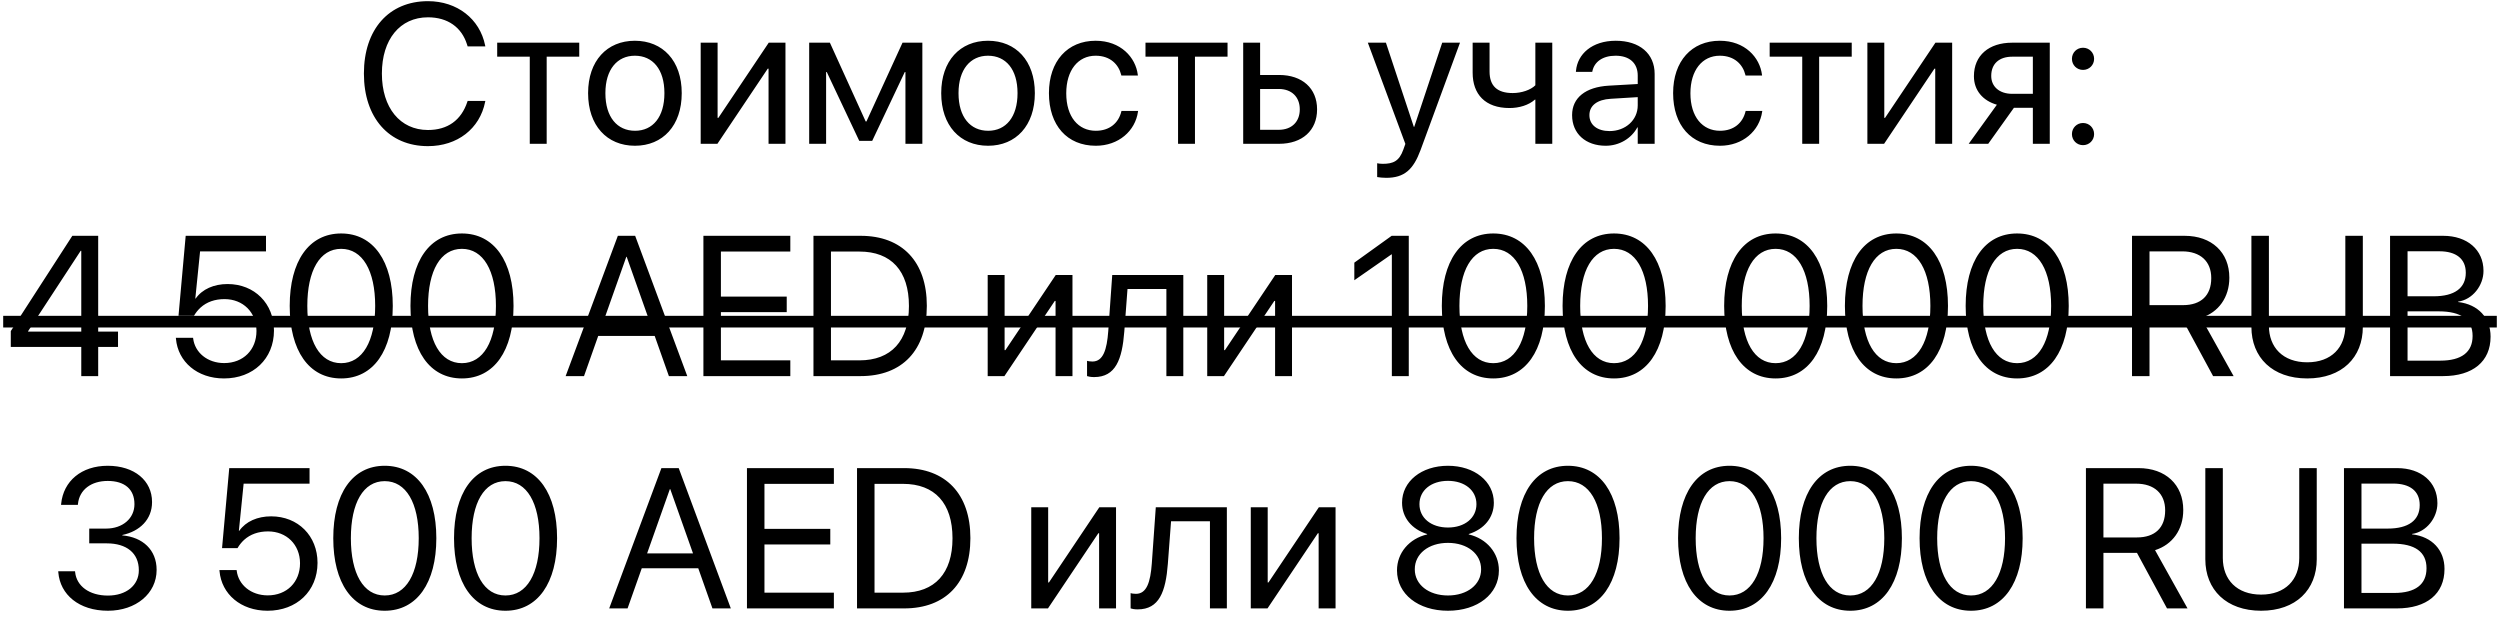 <?xml version="1.0" encoding="UTF-8"?> <svg xmlns="http://www.w3.org/2000/svg" width="226" height="56" viewBox="0 0 226 56" fill="none"> <path d="M38.688 13.211C41.343 13.211 43.373 11.638 43.856 9.212L43.874 9.124H42.274L42.248 9.203C41.694 10.873 40.464 11.752 38.688 11.752C36.166 11.752 34.523 9.739 34.523 6.654V6.646C34.523 3.561 36.157 1.565 38.688 1.565C40.473 1.565 41.721 2.462 42.213 4L42.274 4.193H43.874L43.856 4.105C43.373 1.706 41.325 0.106 38.688 0.106C35.155 0.106 32.897 2.655 32.897 6.646V6.654C32.897 10.645 35.164 13.211 38.688 13.211ZM52.364 3.859H44.946V5.125H47.891V13H49.42V5.125H52.364V3.859ZM57.4 13.176C59.923 13.176 61.628 11.348 61.628 8.43V8.412C61.628 5.494 59.914 3.684 57.392 3.684C54.869 3.684 53.164 5.503 53.164 8.412V8.43C53.164 11.339 54.86 13.176 57.4 13.176ZM57.409 11.822C55.792 11.822 54.728 10.583 54.728 8.43V8.412C54.728 6.276 55.801 5.037 57.392 5.037C59.009 5.037 60.063 6.268 60.063 8.412V8.43C60.063 10.574 59.018 11.822 57.409 11.822ZM63.342 13H64.853L69.406 6.206H69.477V13H71.006V3.859H69.494L64.941 10.653H64.871V3.859H63.342V13ZM74.68 13V6.514H74.741L77.677 12.736H78.846L81.79 6.514H81.852V13H83.381V3.859H81.588L78.327 10.979H78.257L75.022 3.859H73.15V13H74.68ZM89.322 13.176C91.845 13.176 93.55 11.348 93.55 8.43V8.412C93.55 5.494 91.836 3.684 89.314 3.684C86.791 3.684 85.086 5.503 85.086 8.412V8.43C85.086 11.339 86.782 13.176 89.322 13.176ZM89.331 11.822C87.714 11.822 86.65 10.583 86.65 8.43V8.412C86.65 6.276 87.723 5.037 89.314 5.037C90.931 5.037 91.985 6.268 91.985 8.412V8.43C91.985 10.574 90.939 11.822 89.331 11.822ZM99.061 13.176C101.126 13.176 102.629 11.831 102.875 10.091L102.884 10.029H101.381L101.363 10.1C101.108 11.119 100.309 11.822 99.061 11.822C97.478 11.822 96.389 10.565 96.389 8.438V8.43C96.389 6.355 97.452 5.037 99.043 5.037C100.388 5.037 101.126 5.846 101.354 6.76L101.372 6.83H102.866L102.857 6.76C102.664 5.195 101.319 3.684 99.043 3.684C96.503 3.684 94.824 5.529 94.824 8.412V8.421C94.824 11.33 96.468 13.176 99.061 13.176ZM110.97 3.859H103.552V5.125H106.496V13H108.025V5.125H110.97V3.859ZM112.385 13H115.628C117.72 13 119.064 11.796 119.064 9.897V9.88C119.064 7.981 117.72 6.777 115.628 6.777H113.914V3.859H112.385V13ZM115.602 8.043C116.762 8.043 117.5 8.764 117.5 9.88V9.897C117.5 11.005 116.771 11.734 115.602 11.734H113.914V8.043H115.602ZM125.313 16.076C126.966 16.076 127.766 15.32 128.416 13.571L131.984 3.859H130.376L127.845 11.471H127.81L125.287 3.859H123.652L127.045 13.009L126.86 13.527C126.491 14.565 125.955 14.81 124.988 14.81C124.804 14.81 124.628 14.784 124.496 14.758V16.006C124.689 16.041 125.015 16.076 125.313 16.076ZM140.325 13V3.859H138.796V7.709C138.374 8.131 137.557 8.412 136.748 8.412C135.351 8.412 134.656 7.771 134.656 6.47V3.859H133.127V6.575C133.127 8.518 134.261 9.766 136.458 9.766C137.328 9.766 138.189 9.511 138.761 9.001H138.796V13H140.325ZM145.159 13.176C146.381 13.176 147.479 12.517 148.016 11.515H148.051V13H149.58V6.681C149.58 4.853 148.227 3.684 146.064 3.684C143.911 3.684 142.602 4.896 142.47 6.399L142.461 6.496H143.938L143.955 6.417C144.131 5.6 144.869 5.037 146.047 5.037C147.321 5.037 148.051 5.714 148.051 6.83V7.595L145.432 7.744C143.331 7.867 142.118 8.843 142.118 10.398V10.416C142.118 12.077 143.34 13.176 145.159 13.176ZM143.683 10.416V10.398C143.683 9.546 144.386 9.001 145.607 8.931L148.051 8.781V9.528C148.051 10.855 146.943 11.849 145.502 11.849C144.403 11.849 143.683 11.295 143.683 10.416ZM155.486 13.176C157.552 13.176 159.055 11.831 159.301 10.091L159.31 10.029H157.807L157.789 10.1C157.534 11.119 156.734 11.822 155.486 11.822C153.904 11.822 152.814 10.565 152.814 8.438V8.43C152.814 6.355 153.878 5.037 155.469 5.037C156.813 5.037 157.552 5.846 157.78 6.76L157.798 6.83H159.292L159.283 6.76C159.09 5.195 157.745 3.684 155.469 3.684C152.929 3.684 151.25 5.529 151.25 8.412V8.421C151.25 11.33 152.894 13.176 155.486 13.176ZM167.396 3.859H159.978V5.125H162.922V13H164.451V5.125H167.396V3.859ZM168.811 13H170.322L174.875 6.206H174.945V13H176.475V3.859H174.963L170.41 10.653H170.34V3.859H168.811V13ZM183.77 13H185.299V3.859H181.897C179.797 3.859 178.443 5.011 178.443 6.883V6.9C178.443 8.148 179.226 9.098 180.518 9.467L177.969 13H179.735L182.056 9.748H183.77V13ZM181.906 8.482C180.729 8.482 180.008 7.814 180.008 6.874V6.856C180.008 5.767 180.72 5.125 181.906 5.125H183.77V8.482H181.906ZM188.305 6.32C188.867 6.32 189.307 5.881 189.307 5.318C189.307 4.756 188.867 4.316 188.305 4.316C187.742 4.316 187.303 4.756 187.303 5.318C187.303 5.881 187.742 6.32 188.305 6.32ZM188.305 13.123C188.867 13.123 189.307 12.684 189.307 12.121C189.307 11.559 188.867 11.119 188.305 11.119C187.742 11.119 187.303 11.559 187.303 12.121C187.303 12.684 187.742 13.123 188.305 13.123ZM7.347 34H8.876V31.363H10.669V29.975H8.876V21.317H6.538L0.975 29.931V31.363H7.347V34ZM2.539 29.975V29.939L7.294 22.671H7.347V29.975H2.539ZM20.249 34.211C22.886 34.211 24.758 32.435 24.767 29.895V29.878C24.767 27.443 23.009 25.677 20.574 25.677C19.344 25.677 18.289 26.134 17.691 26.986H17.656L18.087 22.724H24.046V21.317H16.786L16.136 28.551H17.533C17.7 28.261 17.902 28.015 18.131 27.804C18.693 27.294 19.432 27.039 20.293 27.039C21.972 27.039 23.176 28.234 23.185 29.904V29.922C23.185 31.627 21.989 32.822 20.267 32.822C18.746 32.822 17.621 31.864 17.463 30.607L17.454 30.537H15.898L15.907 30.634C16.092 32.699 17.823 34.211 20.249 34.211ZM30.84 34.211C33.758 34.211 35.507 31.689 35.507 27.663V27.645C35.507 23.62 33.758 21.106 30.84 21.106C27.922 21.106 26.19 23.62 26.19 27.645V27.663C26.19 31.689 27.922 34.211 30.84 34.211ZM30.84 32.831C28.906 32.831 27.781 30.845 27.781 27.663V27.645C27.781 24.464 28.906 22.495 30.84 22.495C32.773 22.495 33.916 24.464 33.916 27.645V27.663C33.916 30.845 32.773 32.831 30.84 32.831ZM41.756 34.211C44.674 34.211 46.423 31.689 46.423 27.663V27.645C46.423 23.62 44.674 21.106 41.756 21.106C38.838 21.106 37.106 23.62 37.106 27.645V27.663C37.106 31.689 38.838 34.211 41.756 34.211ZM41.756 32.831C39.822 32.831 38.697 30.845 38.697 27.663V27.645C38.697 24.464 39.822 22.495 41.756 22.495C43.69 22.495 44.832 24.464 44.832 27.645V27.663C44.832 30.845 43.69 32.831 41.756 32.831ZM51.134 34H52.795L54.078 30.37H59.185L60.468 34H62.129L57.418 21.317H55.853L51.134 34ZM56.618 23.216H56.653L58.71 29.025H54.562L56.618 23.216ZM63.588 34H71.445V32.576H65.17V28.217H71.12V26.811H65.17V22.741H71.445V21.317H63.588V34ZM73.537 34H77.8C81.57 34 83.785 31.653 83.785 27.654V27.637C83.785 23.655 81.553 21.317 77.8 21.317H73.537V34ZM75.119 32.576V22.741H77.694C80.568 22.741 82.168 24.49 82.168 27.654V27.672C82.168 30.818 80.568 32.576 77.694 32.576H75.119ZM89.287 34H90.799L95.352 27.206H95.422V34H96.951V24.859H95.439L90.887 31.653H90.816V24.859H89.287V34ZM101.636 29.975L101.926 26.125H105.441V34H106.971V24.859H100.546L100.186 29.939C100.062 31.618 99.728 32.682 98.753 32.682C98.516 32.682 98.349 32.647 98.269 32.62V34C98.393 34.044 98.621 34.088 98.911 34.088C100.854 34.088 101.442 32.497 101.636 29.975ZM109.133 34H110.645L115.197 27.206H115.268V34H116.797V24.859H115.285L110.732 31.653H110.662V24.859H109.133V34ZM125.823 34H127.353V21.317H125.806L122.431 23.743V25.334L125.788 22.996H125.823V34ZM134.99 34.211C137.908 34.211 139.657 31.689 139.657 27.663V27.645C139.657 23.62 137.908 21.106 134.99 21.106C132.072 21.106 130.341 23.62 130.341 27.645V27.663C130.341 31.689 132.072 34.211 134.99 34.211ZM134.99 32.831C133.057 32.831 131.932 30.845 131.932 27.663V27.645C131.932 24.464 133.057 22.495 134.99 22.495C136.924 22.495 138.066 24.464 138.066 27.645V27.663C138.066 30.845 136.924 32.831 134.99 32.831ZM145.906 34.211C148.824 34.211 150.573 31.689 150.573 27.663V27.645C150.573 23.62 148.824 21.106 145.906 21.106C142.988 21.106 141.257 23.62 141.257 27.645V27.663C141.257 31.689 142.988 34.211 145.906 34.211ZM145.906 32.831C143.973 32.831 142.848 30.845 142.848 27.663V27.645C142.848 24.464 143.973 22.495 145.906 22.495C147.84 22.495 148.982 24.464 148.982 27.645V27.663C148.982 30.845 147.84 32.831 145.906 32.831ZM160.514 34.211C163.432 34.211 165.181 31.689 165.181 27.663V27.645C165.181 23.62 163.432 21.106 160.514 21.106C157.596 21.106 155.864 23.62 155.864 27.645V27.663C155.864 31.689 157.596 34.211 160.514 34.211ZM160.514 32.831C158.58 32.831 157.455 30.845 157.455 27.663V27.645C157.455 24.464 158.58 22.495 160.514 22.495C162.447 22.495 163.59 24.464 163.59 27.645V27.663C163.59 30.845 162.447 32.831 160.514 32.831ZM171.43 34.211C174.348 34.211 176.097 31.689 176.097 27.663V27.645C176.097 23.62 174.348 21.106 171.43 21.106C168.512 21.106 166.78 23.62 166.78 27.645V27.663C166.78 31.689 168.512 34.211 171.43 34.211ZM171.43 32.831C169.496 32.831 168.371 30.845 168.371 27.663V27.645C168.371 24.464 169.496 22.495 171.43 22.495C173.363 22.495 174.506 24.464 174.506 27.645V27.663C174.506 30.845 173.363 32.831 171.43 32.831ZM182.346 34.211C185.264 34.211 187.013 31.689 187.013 27.663V27.645C187.013 23.62 185.264 21.106 182.346 21.106C179.428 21.106 177.696 23.62 177.696 27.645V27.663C177.696 31.689 179.428 34.211 182.346 34.211ZM182.346 32.831C180.412 32.831 179.287 30.845 179.287 27.663V27.645C179.287 24.464 180.412 22.495 182.346 22.495C184.279 22.495 185.422 24.464 185.422 27.645V27.663C185.422 30.845 184.279 32.831 182.346 32.831ZM192.734 34H194.316V28.981H197.349L200.064 34H201.919L198.983 28.735C200.565 28.234 201.532 26.872 201.532 25.114V25.097C201.532 22.811 199.933 21.317 197.489 21.317H192.734V34ZM194.316 27.584V22.724H197.278C198.904 22.724 199.897 23.62 199.897 25.132V25.149C199.897 26.705 198.975 27.584 197.349 27.584H194.316ZM208.572 34.211C211.719 34.211 213.6 32.312 213.6 29.553V21.317H212.018V29.447C212.018 31.398 210.77 32.752 208.572 32.752C206.375 32.752 205.109 31.398 205.109 29.447V21.317H203.527V29.553C203.527 32.312 205.426 34.211 208.572 34.211ZM216.061 34H220.851C223.549 34 225.148 32.673 225.148 30.44V30.423C225.148 28.744 224.041 27.514 222.213 27.303V27.268C223.522 27.083 224.507 25.809 224.507 24.499V24.481C224.507 22.583 223.039 21.317 220.868 21.317H216.061V34ZM220.508 22.715C222.037 22.715 222.907 23.4 222.907 24.648V24.666C222.907 26.037 221.888 26.784 220.016 26.784H217.643V22.715H220.508ZM220.464 28.146C222.485 28.146 223.522 28.894 223.522 30.361V30.379C223.522 31.838 222.512 32.602 220.613 32.602H217.643V28.146H220.464ZM9.755 55.211C12.295 55.211 14.158 53.647 14.158 51.528V51.511C14.158 49.709 12.901 48.558 11.056 48.399V48.364C12.638 48.03 13.745 46.958 13.745 45.394V45.376C13.745 43.451 12.154 42.106 9.737 42.106C7.364 42.106 5.729 43.486 5.527 45.552L5.519 45.64H7.039L7.048 45.552C7.18 44.269 8.243 43.477 9.737 43.477C11.284 43.477 12.154 44.242 12.154 45.569V45.587C12.154 46.852 11.1 47.784 9.588 47.784H8.067V49.12H9.658C11.434 49.12 12.55 49.99 12.55 51.546V51.563C12.55 52.908 11.416 53.84 9.755 53.84C8.067 53.84 6.925 52.978 6.793 51.73L6.784 51.643H5.264L5.272 51.748C5.439 53.752 7.136 55.211 9.755 55.211ZM24.186 55.211C26.823 55.211 28.695 53.435 28.704 50.895V50.878C28.704 48.443 26.946 46.677 24.512 46.677C23.281 46.677 22.227 47.134 21.629 47.986H21.594L22.024 43.724H27.983V42.317H20.724L20.073 49.551H21.471C21.638 49.261 21.84 49.015 22.068 48.804C22.631 48.294 23.369 48.039 24.23 48.039C25.909 48.039 27.113 49.234 27.122 50.904V50.922C27.122 52.627 25.927 53.822 24.204 53.822C22.684 53.822 21.559 52.864 21.4 51.607L21.392 51.537H19.836L19.845 51.634C20.029 53.699 21.761 55.211 24.186 55.211ZM34.777 55.211C37.695 55.211 39.444 52.688 39.444 48.663V48.645C39.444 44.62 37.695 42.106 34.777 42.106C31.859 42.106 30.128 44.62 30.128 48.645V48.663C30.128 52.688 31.859 55.211 34.777 55.211ZM34.777 53.831C32.844 53.831 31.719 51.845 31.719 48.663V48.645C31.719 45.464 32.844 43.495 34.777 43.495C36.711 43.495 37.853 45.464 37.853 48.645V48.663C37.853 51.845 36.711 53.831 34.777 53.831ZM45.693 55.211C48.611 55.211 50.36 52.688 50.36 48.663V48.645C50.36 44.62 48.611 42.106 45.693 42.106C42.775 42.106 41.044 44.62 41.044 48.645V48.663C41.044 52.688 42.775 55.211 45.693 55.211ZM45.693 53.831C43.76 53.831 42.635 51.845 42.635 48.663V48.645C42.635 45.464 43.76 43.495 45.693 43.495C47.627 43.495 48.77 45.464 48.77 48.645V48.663C48.77 51.845 47.627 53.831 45.693 53.831ZM55.071 55H56.732L58.016 51.37H63.122L64.405 55H66.066L61.355 42.317H59.791L55.071 55ZM60.556 44.216H60.591L62.648 50.025H58.499L60.556 44.216ZM67.525 55H75.383V53.576H69.107V49.217H75.058V47.81H69.107V43.741H75.383V42.317H67.525V55ZM77.475 55H81.737C85.508 55 87.723 52.653 87.723 48.654V48.637C87.723 44.655 85.49 42.317 81.737 42.317H77.475V55ZM79.057 53.576V43.741H81.632C84.506 43.741 86.106 45.49 86.106 48.654V48.672C86.106 51.818 84.506 53.576 81.632 53.576H79.057ZM93.225 55H94.736L99.289 48.206H99.359V55H100.889V45.859H99.377L94.824 52.653H94.754V45.859H93.225V55ZM105.573 50.975L105.863 47.125H109.379V55H110.908V45.859H104.483L104.123 50.94C104 52.618 103.666 53.682 102.69 53.682C102.453 53.682 102.286 53.647 102.207 53.62V55C102.33 55.044 102.559 55.088 102.849 55.088C104.791 55.088 105.38 53.497 105.573 50.975ZM113.07 55H114.582L119.135 48.206H119.205V55H120.734V45.859H119.223L114.67 52.653H114.6V45.859H113.07V55ZM130.895 55.211C133.584 55.211 135.5 53.699 135.5 51.572V51.555C135.5 49.99 134.401 48.69 132.775 48.312V48.276C134.164 47.846 135.043 46.791 135.043 45.455V45.438C135.043 43.522 133.294 42.106 130.895 42.106C128.495 42.106 126.746 43.522 126.746 45.438V45.455C126.746 46.791 127.625 47.846 129.014 48.276V48.312C127.388 48.69 126.289 49.99 126.289 51.555V51.572C126.289 53.699 128.205 55.211 130.895 55.211ZM130.895 47.688C129.365 47.688 128.319 46.817 128.319 45.587V45.569C128.319 44.339 129.365 43.469 130.895 43.469C132.424 43.469 133.47 44.339 133.47 45.569V45.587C133.47 46.817 132.424 47.688 130.895 47.688ZM130.895 53.831C129.146 53.831 127.897 52.847 127.897 51.476V51.458C127.897 50.069 129.137 49.076 130.895 49.076C132.652 49.076 133.892 50.069 133.892 51.458V51.476C133.892 52.847 132.644 53.831 130.895 53.831ZM141.74 55.211C144.658 55.211 146.407 52.688 146.407 48.663V48.645C146.407 44.62 144.658 42.106 141.74 42.106C138.822 42.106 137.091 44.62 137.091 48.645V48.663C137.091 52.688 138.822 55.211 141.74 55.211ZM141.74 53.831C139.807 53.831 138.682 51.845 138.682 48.663V48.645C138.682 45.464 139.807 43.495 141.74 43.495C143.674 43.495 144.816 45.464 144.816 48.645V48.663C144.816 51.845 143.674 53.831 141.74 53.831ZM156.348 55.211C159.266 55.211 161.015 52.688 161.015 48.663V48.645C161.015 44.62 159.266 42.106 156.348 42.106C153.43 42.106 151.698 44.62 151.698 48.645V48.663C151.698 52.688 153.43 55.211 156.348 55.211ZM156.348 53.831C154.414 53.831 153.289 51.845 153.289 48.663V48.645C153.289 45.464 154.414 43.495 156.348 43.495C158.281 43.495 159.424 45.464 159.424 48.645V48.663C159.424 51.845 158.281 53.831 156.348 53.831ZM167.264 55.211C170.182 55.211 171.931 52.688 171.931 48.663V48.645C171.931 44.62 170.182 42.106 167.264 42.106C164.346 42.106 162.614 44.62 162.614 48.645V48.663C162.614 52.688 164.346 55.211 167.264 55.211ZM167.264 53.831C165.33 53.831 164.205 51.845 164.205 48.663V48.645C164.205 45.464 165.33 43.495 167.264 43.495C169.197 43.495 170.34 45.464 170.34 48.645V48.663C170.34 51.845 169.197 53.831 167.264 53.831ZM178.18 55.211C181.098 55.211 182.847 52.688 182.847 48.663V48.645C182.847 44.62 181.098 42.106 178.18 42.106C175.262 42.106 173.53 44.62 173.53 48.645V48.663C173.53 52.688 175.262 55.211 178.18 55.211ZM178.18 53.831C176.246 53.831 175.121 51.845 175.121 48.663V48.645C175.121 45.464 176.246 43.495 178.18 43.495C180.113 43.495 181.256 45.464 181.256 48.645V48.663C181.256 51.845 180.113 53.831 178.18 53.831ZM188.568 55H190.15V49.981H193.183L195.898 55H197.753L194.817 49.735C196.399 49.234 197.366 47.872 197.366 46.114V46.097C197.366 43.812 195.767 42.317 193.323 42.317H188.568V55ZM190.15 48.584V43.724H193.112C194.738 43.724 195.731 44.62 195.731 46.132V46.149C195.731 47.705 194.809 48.584 193.183 48.584H190.15ZM204.406 55.211C207.553 55.211 209.434 53.312 209.434 50.553V42.317H207.852V50.447C207.852 52.398 206.604 53.752 204.406 53.752C202.209 53.752 200.943 52.398 200.943 50.447V42.317H199.361V50.553C199.361 53.312 201.26 55.211 204.406 55.211ZM211.895 55H216.685C219.383 55 220.982 53.673 220.982 51.44V51.423C220.982 49.744 219.875 48.514 218.047 48.303V48.268C219.356 48.083 220.341 46.809 220.341 45.499V45.481C220.341 43.583 218.873 42.317 216.702 42.317H211.895V55ZM216.342 43.715C217.871 43.715 218.741 44.4 218.741 45.648V45.666C218.741 47.037 217.722 47.784 215.85 47.784H213.477V43.715H216.342ZM216.298 49.147C218.319 49.147 219.356 49.894 219.356 51.361V51.379C219.356 52.838 218.346 53.602 216.447 53.602H213.477V49.147H216.298Z" fill="black"></path> <path d="M0.289 28.551H225.711V29.605H0.289V28.551Z" fill="black"></path> </svg> 